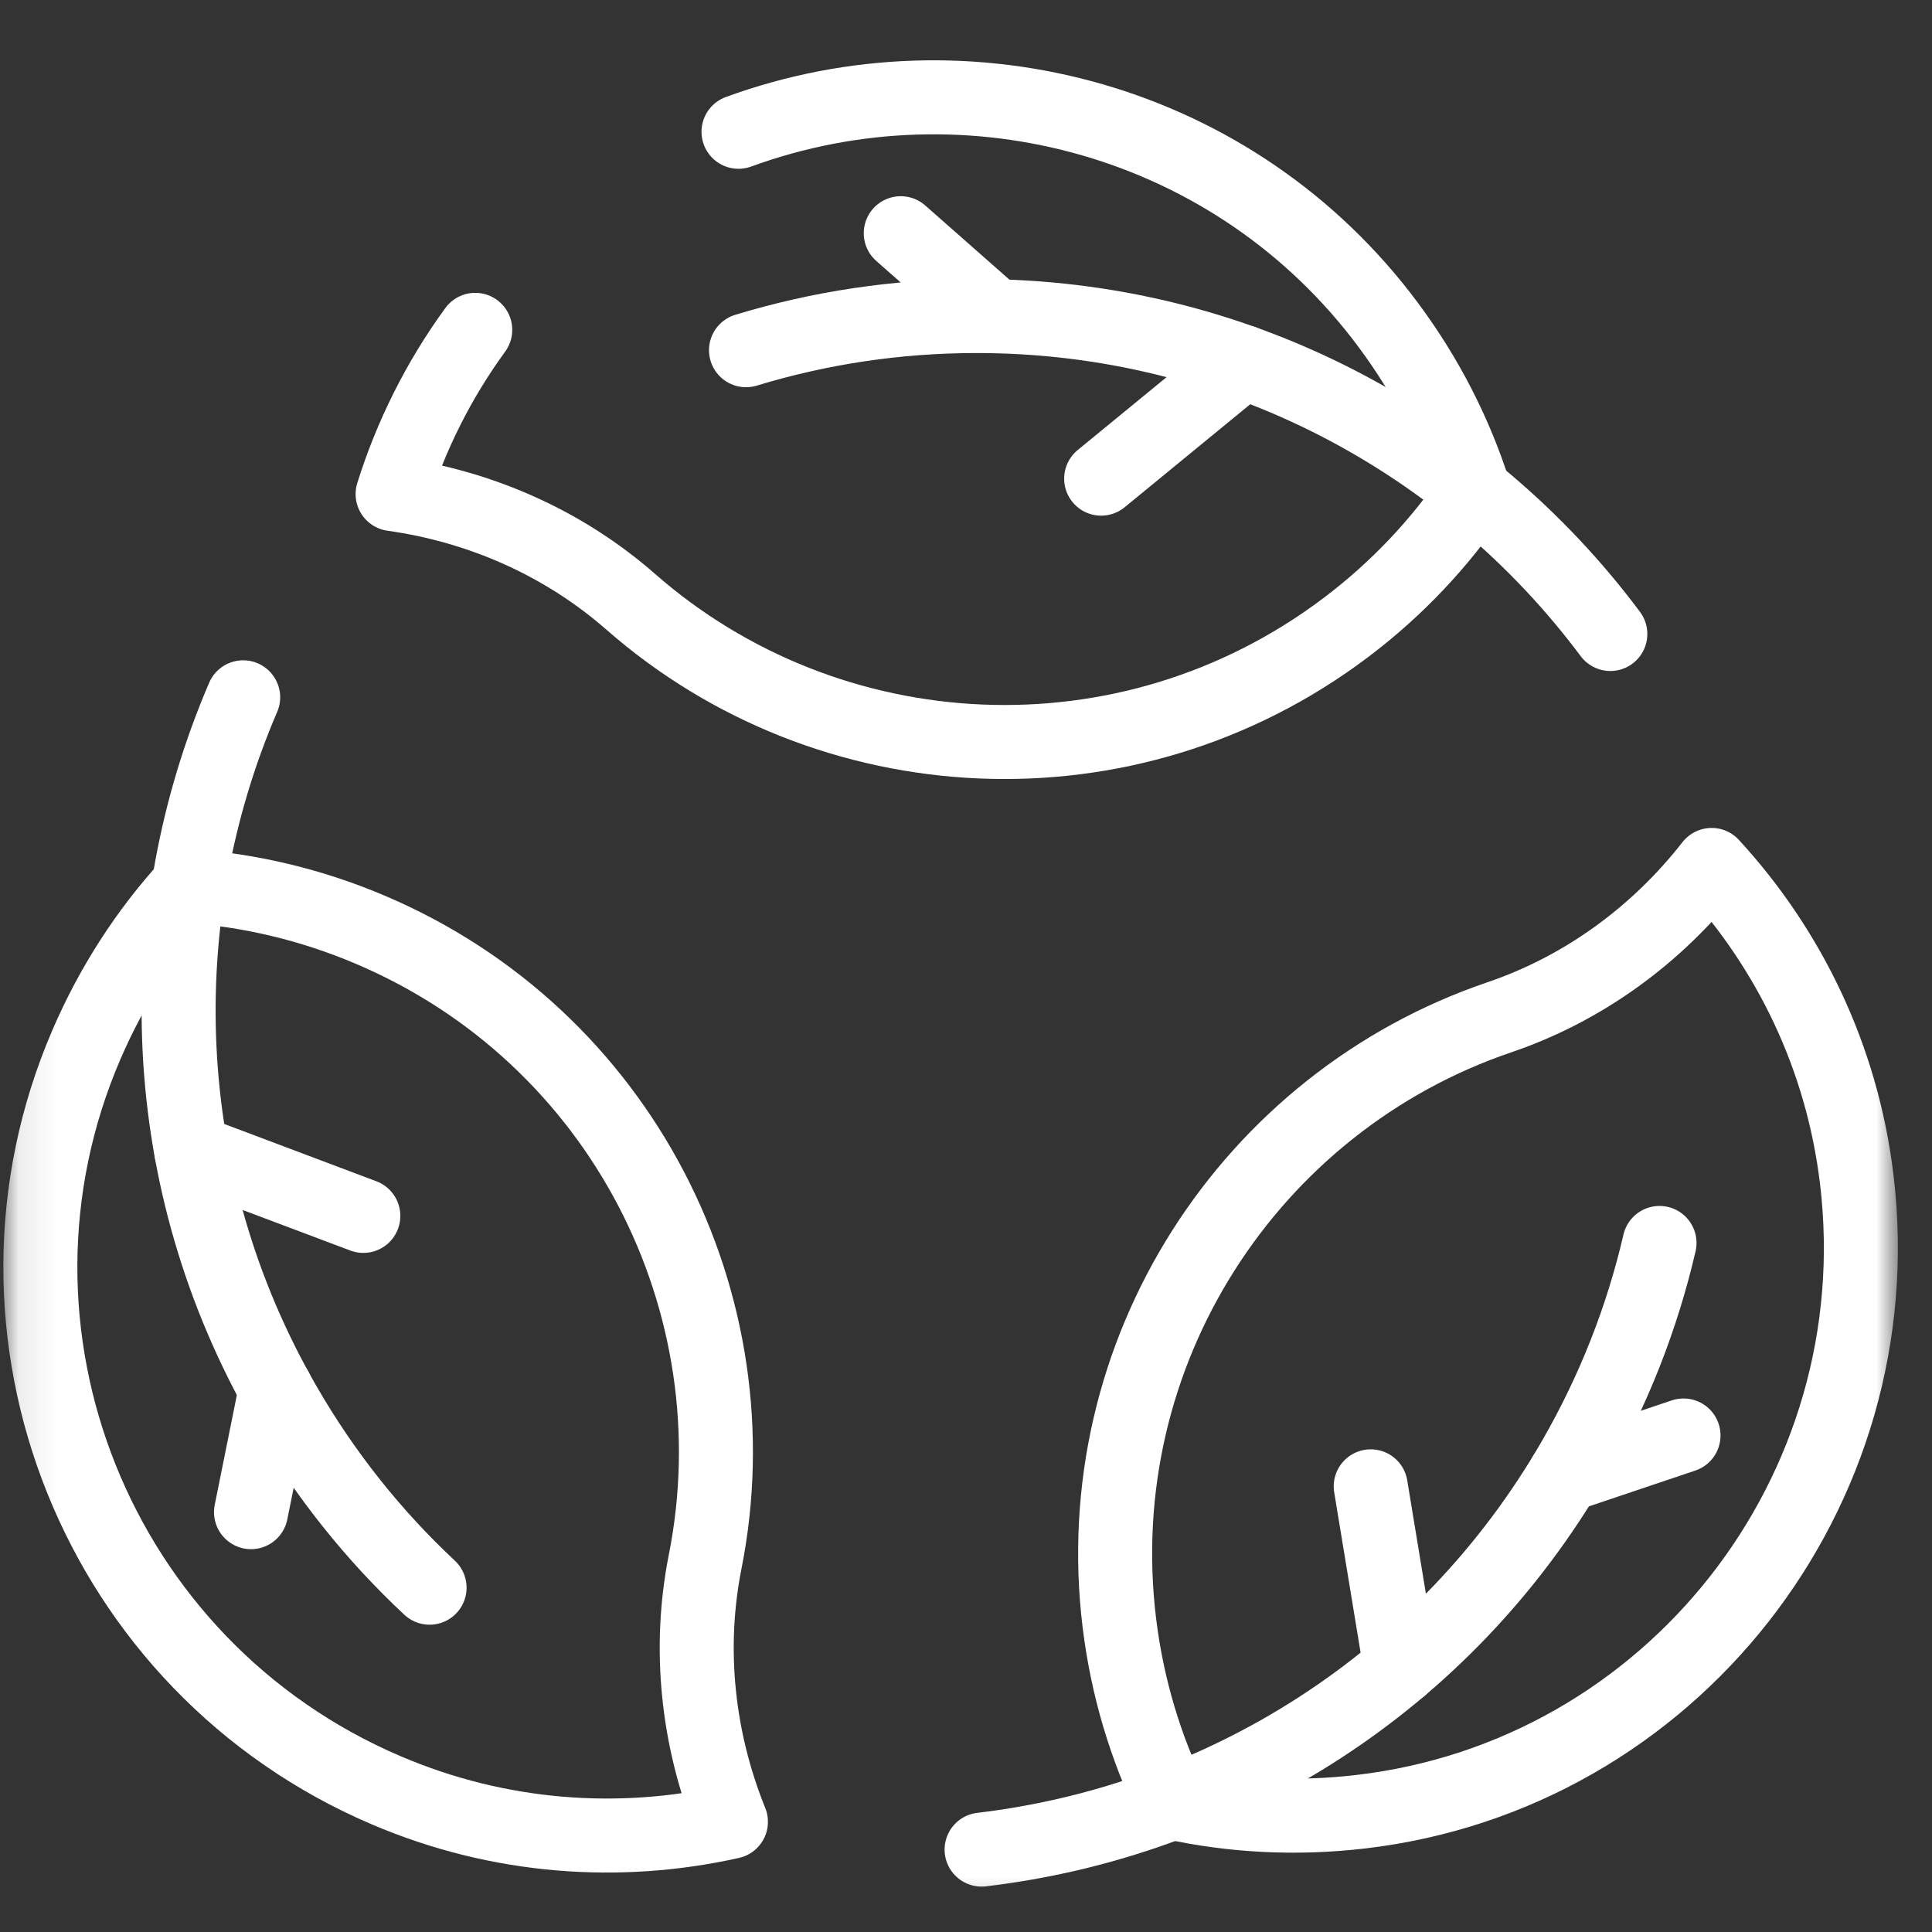 <svg data-id="538720722487346418" xmlns="http://www.w3.org/2000/svg" width="52" height="52" viewBox="0 0 52 52" fill="none">
<rect x="0" y="0" width="52" height="52" fill="#333333" stroke="none"/>
<mask id="mask0_138_1391" style="mask-type:luminance" maskUnits="userSpaceOnUse" x="0" y="0" width="52" height="52">
<path d="M0.09 0.706H51.081V51.697H0.09V0.706Z" fill="white"></path>
</mask>
<g mask="url(#mask0_138_1391)">
<path d="M12.791 8.878C11.802 10.235 11.058 11.732 10.567 13.298C12.937 13.63 15.176 14.62 16.976 16.197C22.301 20.865 30.343 21.325 36.22 16.893C37.606 15.848 38.762 14.612 39.682 13.25C39.179 11.668 38.406 10.144 37.359 8.738C33.249 3.217 26.066 1.284 19.877 3.547" stroke="white" stroke-width="1.992" stroke-miterlimit="10" stroke-linecap="round" stroke-linejoin="round"></path>
<path d="M43.342 17.064C39.464 11.869 33.269 8.506 26.288 8.506C24.128 8.506 22.044 8.828 20.079 9.426" stroke="white" stroke-width="1.992" stroke-miterlimit="10" stroke-linecap="round" stroke-linejoin="round"></path>
<path d="M29.638 12.883L33.463 9.746" stroke="white" stroke-width="1.992" stroke-miterlimit="10" stroke-linecap="round" stroke-linejoin="round"></path>
<path d="M26.778 8.51L24.244 6.277" stroke="white" stroke-width="1.992" stroke-miterlimit="10" stroke-linecap="round" stroke-linejoin="round"></path>
<path d="M10.397 48.187C13.439 49.486 16.673 49.705 19.673 49.034C18.776 46.816 18.513 44.382 18.979 42.035C20.359 35.089 16.736 27.894 9.959 25.021C8.362 24.343 6.713 23.96 5.074 23.844C3.955 25.071 3.022 26.502 2.328 28.112C-1.006 35.838 2.603 44.86 10.397 48.187Z" stroke="white" stroke-width="1.992" stroke-miterlimit="10" stroke-linecap="round" stroke-linejoin="round"></path>
<path d="M6.545 18.768C3.985 24.724 4.17 31.771 7.661 37.816C8.741 39.687 10.062 41.332 11.562 42.733" stroke="white" stroke-width="1.992" stroke-miterlimit="10" stroke-linecap="round" stroke-linejoin="round"></path>
<path d="M9.779 32.726L5.149 30.982" stroke="white" stroke-width="1.992" stroke-miterlimit="10" stroke-linecap="round" stroke-linejoin="round"></path>
<path d="M7.423 37.389L6.756 40.7" stroke="white" stroke-width="1.992" stroke-miterlimit="10" stroke-linecap="round" stroke-linejoin="round"></path>
<path d="M49.974 31.737C49.578 28.453 48.15 25.543 46.069 23.28C44.596 25.166 42.62 26.611 40.354 27.381C33.649 29.659 29.23 36.394 30.13 43.699C30.342 45.421 30.834 47.041 31.553 48.518C33.175 48.874 34.882 48.966 36.622 48.763C44.98 47.787 50.989 40.15 49.974 31.737Z" stroke="white" stroke-width="1.992" stroke-miterlimit="10" stroke-linecap="round" stroke-linejoin="round"></path>
<path d="M26.42 49.782C32.858 49.021 38.868 45.338 42.358 39.292C43.438 37.421 44.202 35.455 44.666 33.454" stroke="white" stroke-width="1.992" stroke-miterlimit="10" stroke-linecap="round" stroke-linejoin="round"></path>
<path d="M36.893 40.005L37.697 44.886" stroke="white" stroke-width="1.992" stroke-miterlimit="10" stroke-linecap="round" stroke-linejoin="round"></path>
<path d="M42.11 39.714L45.312 38.636" stroke="white" stroke-width="1.992" stroke-miterlimit="10" stroke-linecap="round" stroke-linejoin="round"></path>
</g>
</svg>